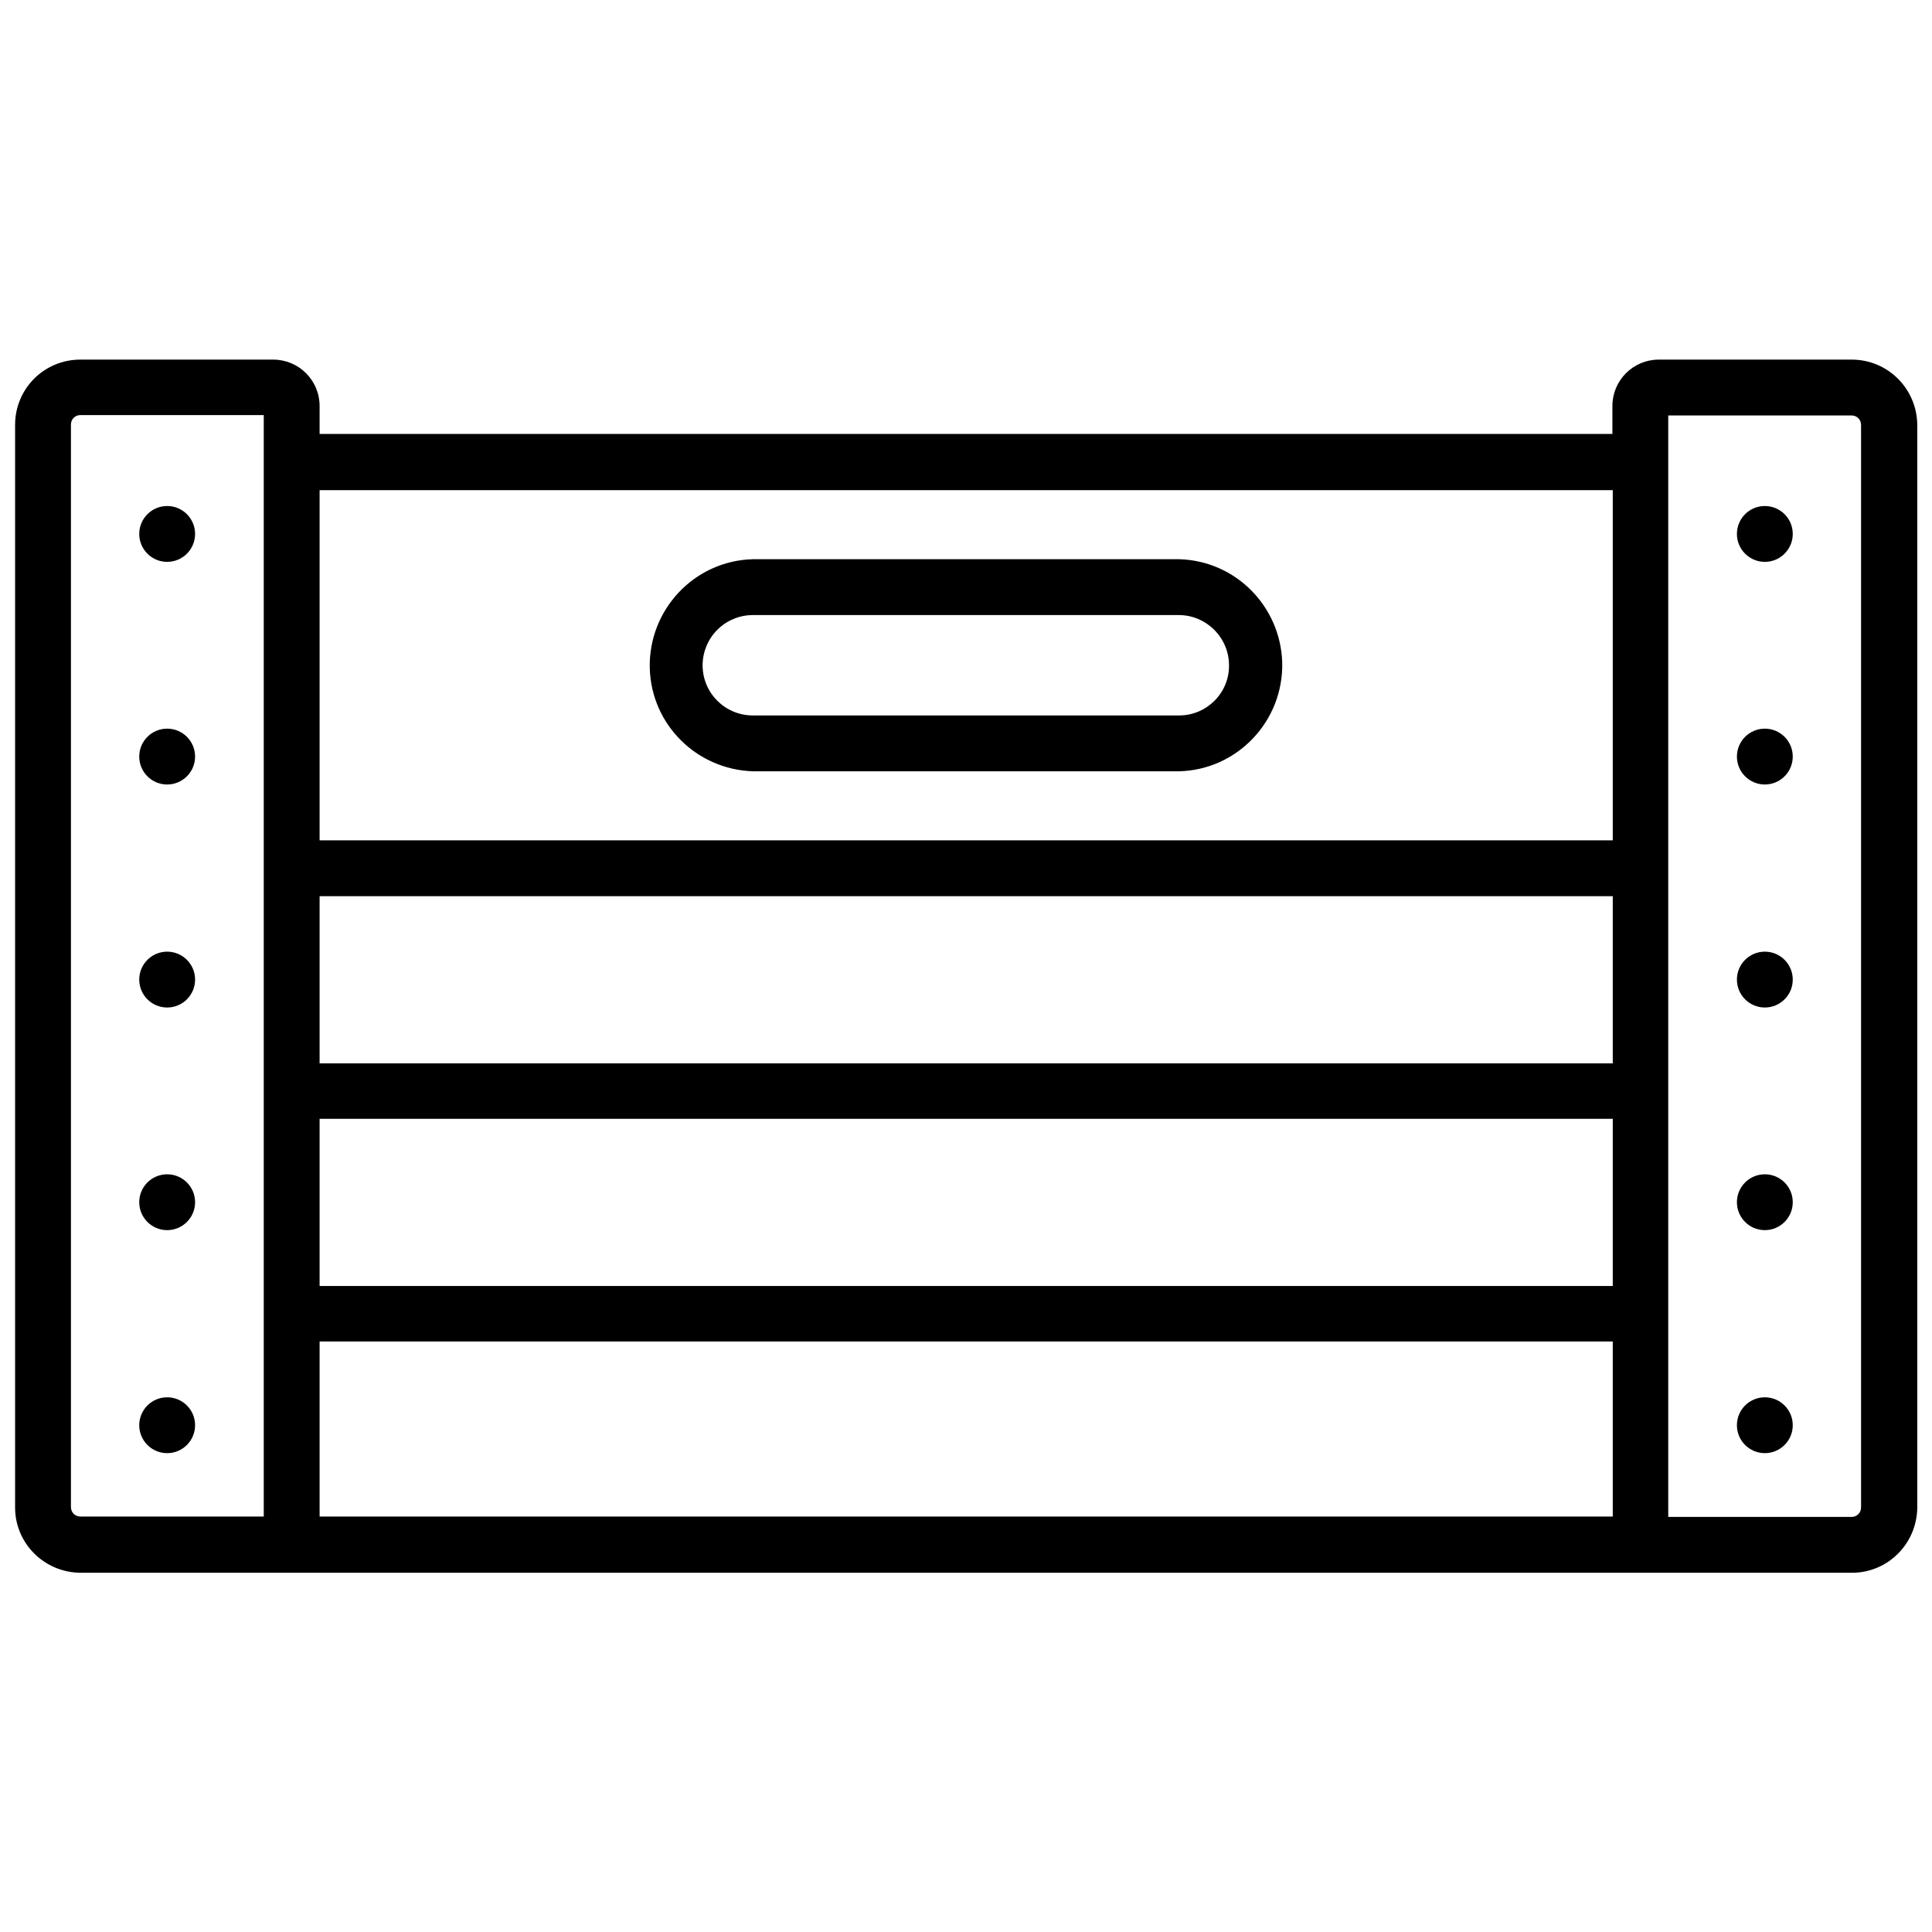 <?xml version="1.0" encoding="utf-8"?>
<!-- Generator: Adobe Illustrator 28.7.7, SVG Export Plug-In . SVG Version: 9.03 Build 56771)  -->
<!DOCTYPE svg PUBLIC "-//W3C//DTD SVG 1.1//EN" "http://www.w3.org/Graphics/SVG/1.1/DTD/svg11.dtd">
<svg version="1.1" id="Capa_1" xmlns:x="http://ns.adobe.com/Extensibility/1.0/" xmlns:i="http://ns.adobe.com/AdobeIllustrator/10.0/" xmlns:graph="http://ns.adobe.com/Graphs/1.0/"
	 xmlns="http://www.w3.org/2000/svg" xmlns:xlink="http://www.w3.org/1999/xlink" x="0px" y="0px" viewBox="0 0 512 512"
	 style="enable-background:new 0 0 512 512;" xml:space="preserve">
<g>
	<path d="M490.7,95.3h-51.1c-6.8,0-12.3,5.5-12.3,12.3v7.4H84.7v-7.4c0-6.8-5.5-12.3-12.3-12.3H21.3C11.7,95.3,4,103,4,112.6v252
		v0.8v9.1v25c0,9.5,7.7,17.2,17.3,17.3h469.5c9.5,0,17.2-7.7,17.3-17.3V112.6C508,103,500.3,95.3,490.7,95.3z M69.9,401.9H21.3
		c-1.4,0-2.5-1.1-2.5-2.5v-25v-9.1c0-0.3,0-0.5,0-0.8v-252c0-1.4,1.1-2.5,2.5-2.5h48.6V401.9z M427.3,401.9H84.7v-46.4h342.7V401.9z
		 M427.3,340.8H84.7v-44.3h145.9h74.4h122.4V340.8z M427.3,281.8H304.9h-74.4H84.7v-44.3h342.7V281.8z M84.7,222.7v-92.8h342.7v79.8
		c0,0.1,0,0.1,0,0.2v12.8H84.7z M493.2,399.5c0,1.4-1.1,2.5-2.5,2.5h-48.6V200.5c0-0.1,0-0.1,0-0.2v-90.2h48.6
		c1.4,0,2.5,1.1,2.5,2.5V399.5z"/>
	<path d="M312.5,148.2h-12.9h-9.1c-0.3,0-0.5,0-0.8,0h-90.2c-15.5,0.4-27.7,13.4-27.3,28.9c0.4,14.9,12.4,26.8,27.3,27.3h113
		c15.5-0.4,27.7-13.4,27.3-28.9C339.3,160.6,327.4,148.6,312.5,148.2z M312.5,189.6h-113c-7.3,0-13.3-5.9-13.3-13.3
		c0-3.5,1.4-6.9,3.9-9.4c2.5-2.5,5.9-3.9,9.4-3.9h90.1c0.3,0,0.5,0,0.8,0h9.1h12.9c7.3,0,13.3,6,13.3,13.3
		C325.8,183.6,319.8,189.6,312.5,189.6z"/>
	<circle cx="44.3" cy="141.5" r="7.4"/>
	<circle cx="44.3" cy="200.5" r="7.4"/>
	<circle cx="44.3" cy="259.6" r="7.4"/>
	<circle cx="44.3" cy="318.6" r="7.4"/>
	<circle cx="44.3" cy="377.7" r="7.4"/>
	<circle cx="467.7" cy="141.5" r="7.4"/>
	<circle cx="467.7" cy="200.5" r="7.4"/>
	<circle cx="467.7" cy="259.6" r="7.4"/>
	<circle cx="467.7" cy="318.6" r="7.4"/>
	<circle cx="467.7" cy="377.7" r="7.4"/>
</g>
</svg>
